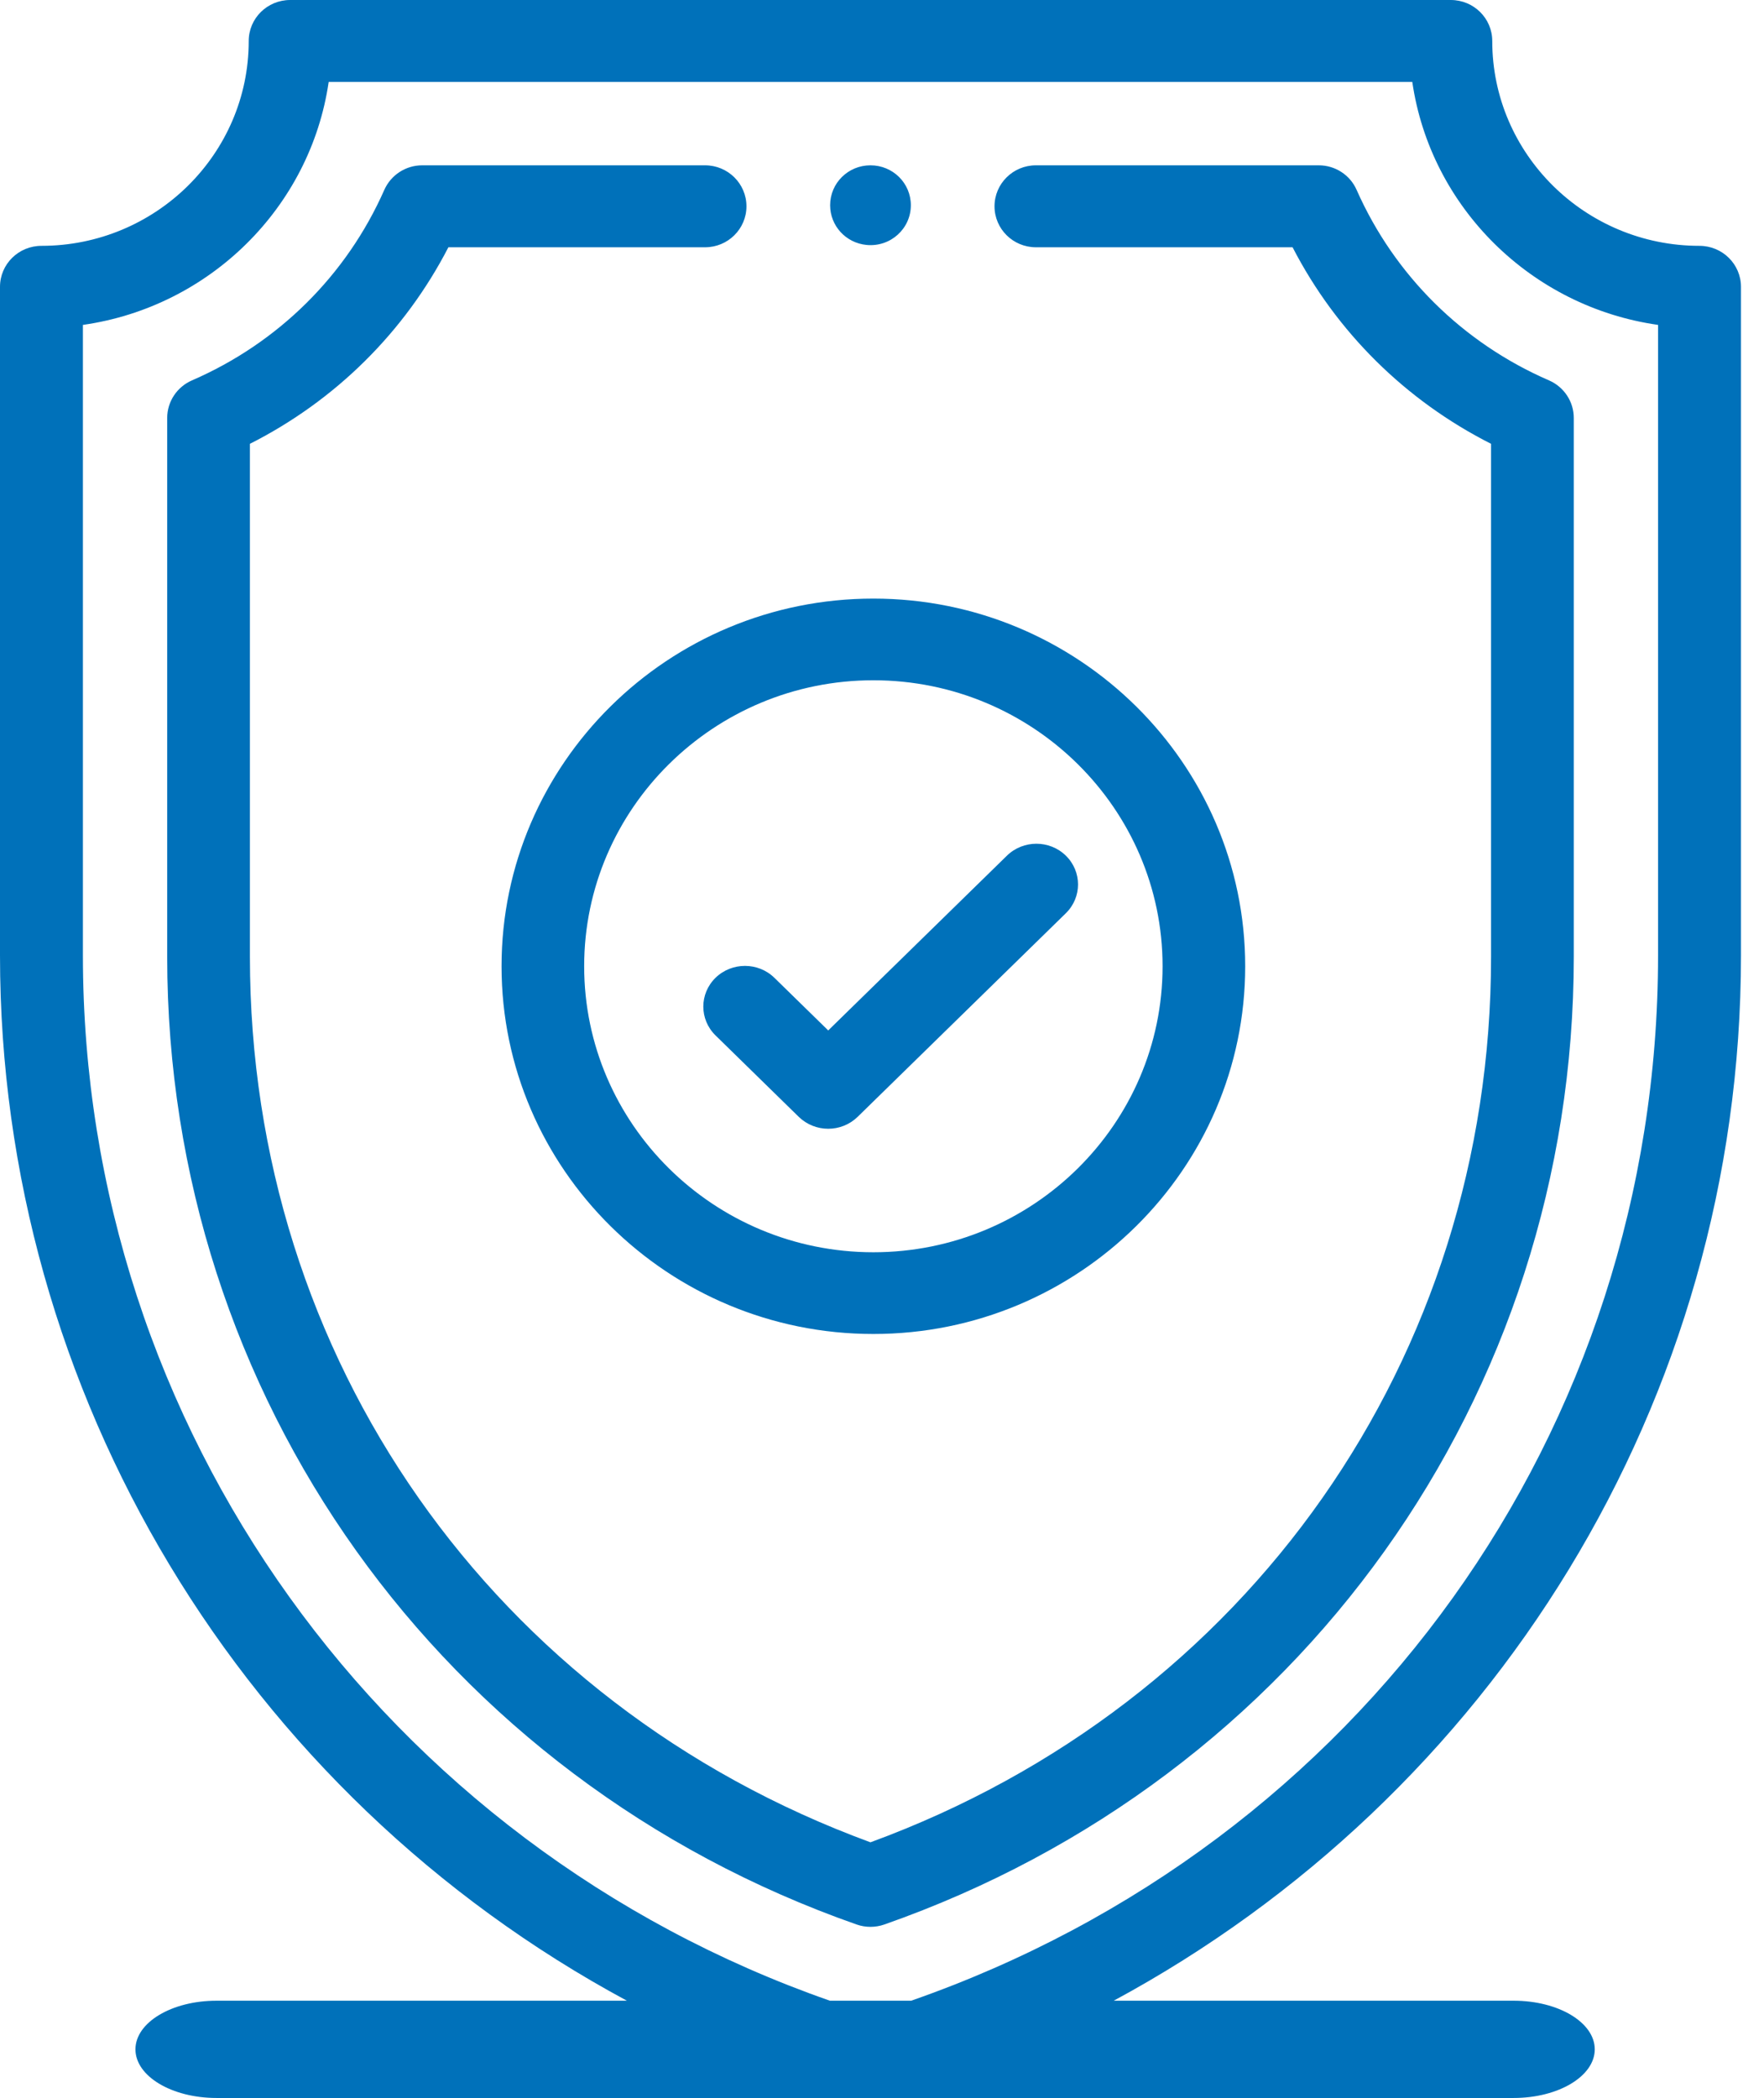 <?xml version="1.0" encoding="UTF-8"?>
<svg width="37px" height="44px" viewBox="0 0 37 44" version="1.1" xmlns="http://www.w3.org/2000/svg" xmlns:xlink="http://www.w3.org/1999/xlink">
    <!-- Generator: Sketch 61.2 (89653) - https://sketch.com -->
    <title>Combined Shape</title>
    <desc>Created with Sketch.</desc>
    <g id="Welcome" stroke="none" stroke-width="1" fill="none" fill-rule="evenodd">
        <g id="Home" transform="translate(-657, -1256)" fill="#0071BA" fill-rule="nonzero">
            <path d="M687.431,1256 C687.911,1256 688.3,1256.385 688.3,1256.859 C688.3,1259.229 690.25,1261.156 692.647,1261.156 C693.127,1261.156 693.517,1261.541 693.517,1262.015 L693.517,1262.015 L693.517,1276.039 C693.517,1285.405 688.283,1293.685 680.36,1297.96 L688.749,1297.96 C689.689,1297.96 690.45,1298.416 690.45,1298.98 C690.45,1299.543 689.689,1300 688.749,1300 L688.749,1300 L661.542,1300 C660.602,1300 659.841,1299.543 659.841,1298.98 C659.841,1298.416 660.602,1297.96 661.542,1297.96 L661.542,1297.96 L670.149,1297.96 C662.1,1293.622 657,1285.232 657,1276.039 L657,1276.039 L657,1262.015 C657,1261.541 657.389,1261.156 657.869,1261.156 C660.267,1261.156 662.217,1259.229 662.217,1256.859 C662.217,1256.385 662.606,1256 663.086,1256 L663.086,1256 Z M686.623,1257.719 L663.894,1257.719 C663.511,1260.349 661.4,1262.436 658.739,1262.814 L658.739,1262.814 L658.739,1276.039 C658.739,1285.949 665.059,1294.693 674.407,1297.96 L676.112,1297.96 C685.53,1294.675 691.778,1286.005 691.778,1276.039 L691.778,1276.039 L691.778,1262.814 C689.116,1262.436 687.006,1260.349 686.623,1257.719 L686.623,1257.719 Z M671.789,1259.467 C672.268,1259.467 672.657,1259.852 672.657,1260.327 C672.657,1260.801 672.268,1261.186 671.789,1261.186 L671.789,1261.186 L666.405,1261.186 C665.488,1262.963 664.037,1264.4 662.242,1265.308 L662.242,1265.308 L662.242,1276.068 C662.242,1284.478 667.34,1291.733 675.258,1294.638 C683.177,1291.734 688.275,1284.478 688.275,1276.068 L688.275,1276.068 L688.275,1265.308 C686.48,1264.4 685.029,1262.963 684.112,1261.186 L684.112,1261.186 L678.728,1261.186 C678.249,1261.186 677.86,1260.801 677.86,1260.327 C677.86,1259.852 678.249,1259.467 678.728,1259.467 L678.728,1259.467 L684.661,1259.467 C685.005,1259.467 685.317,1259.669 685.455,1259.982 C686.248,1261.774 687.681,1263.193 689.491,1263.978 C689.806,1264.115 690.01,1264.424 690.01,1264.765 L690.01,1264.765 L690.01,1276.068 C690.01,1285.289 684.249,1293.313 675.548,1296.362 C675.454,1296.395 675.356,1296.411 675.258,1296.411 C675.16,1296.411 675.063,1296.395 674.969,1296.362 C666.261,1293.31 660.507,1285.281 660.507,1276.068 L660.507,1276.068 L660.507,1264.765 C660.507,1264.424 660.711,1264.115 661.026,1263.978 C662.836,1263.193 664.269,1261.774 665.061,1259.982 C665.2,1259.669 665.512,1259.467 665.856,1259.467 L665.856,1259.467 Z M675.319,1268.554 C679.619,1268.554 683.118,1272.013 683.118,1276.265 C683.118,1280.518 679.619,1283.977 675.319,1283.977 C671.018,1283.977 667.52,1280.518 667.52,1276.265 C667.52,1272.013 671.018,1268.554 675.319,1268.554 Z M675.319,1270.267 C671.974,1270.267 669.253,1272.958 669.253,1276.265 C669.253,1279.573 671.974,1282.263 675.319,1282.263 C678.664,1282.263 681.385,1279.573 681.385,1276.265 C681.385,1272.958 678.664,1270.267 675.319,1270.267 Z M678.121,1273.945 C678.462,1273.612 679.015,1273.612 679.356,1273.945 C679.697,1274.279 679.697,1274.819 679.356,1275.153 L679.356,1275.153 L674.989,1279.423 C674.819,1279.589 674.595,1279.673 674.372,1279.673 C674.148,1279.673 673.925,1279.589 673.754,1279.423 L673.754,1279.423 L672.008,1277.715 C671.667,1277.381 671.667,1276.841 672.008,1276.507 C672.349,1276.174 672.902,1276.174 673.243,1276.507 L673.243,1276.507 L674.372,1277.611 Z M675.258,1259.467 C675.727,1259.467 676.105,1259.84 676.105,1260.304 C676.105,1260.799 675.676,1261.186 675.174,1261.137 C674.74,1261.094 674.412,1260.735 674.412,1260.304 C674.412,1259.841 674.789,1259.467 675.258,1259.467 Z" id="Combined-Shape"></path>
        </g>
    </g>
</svg>